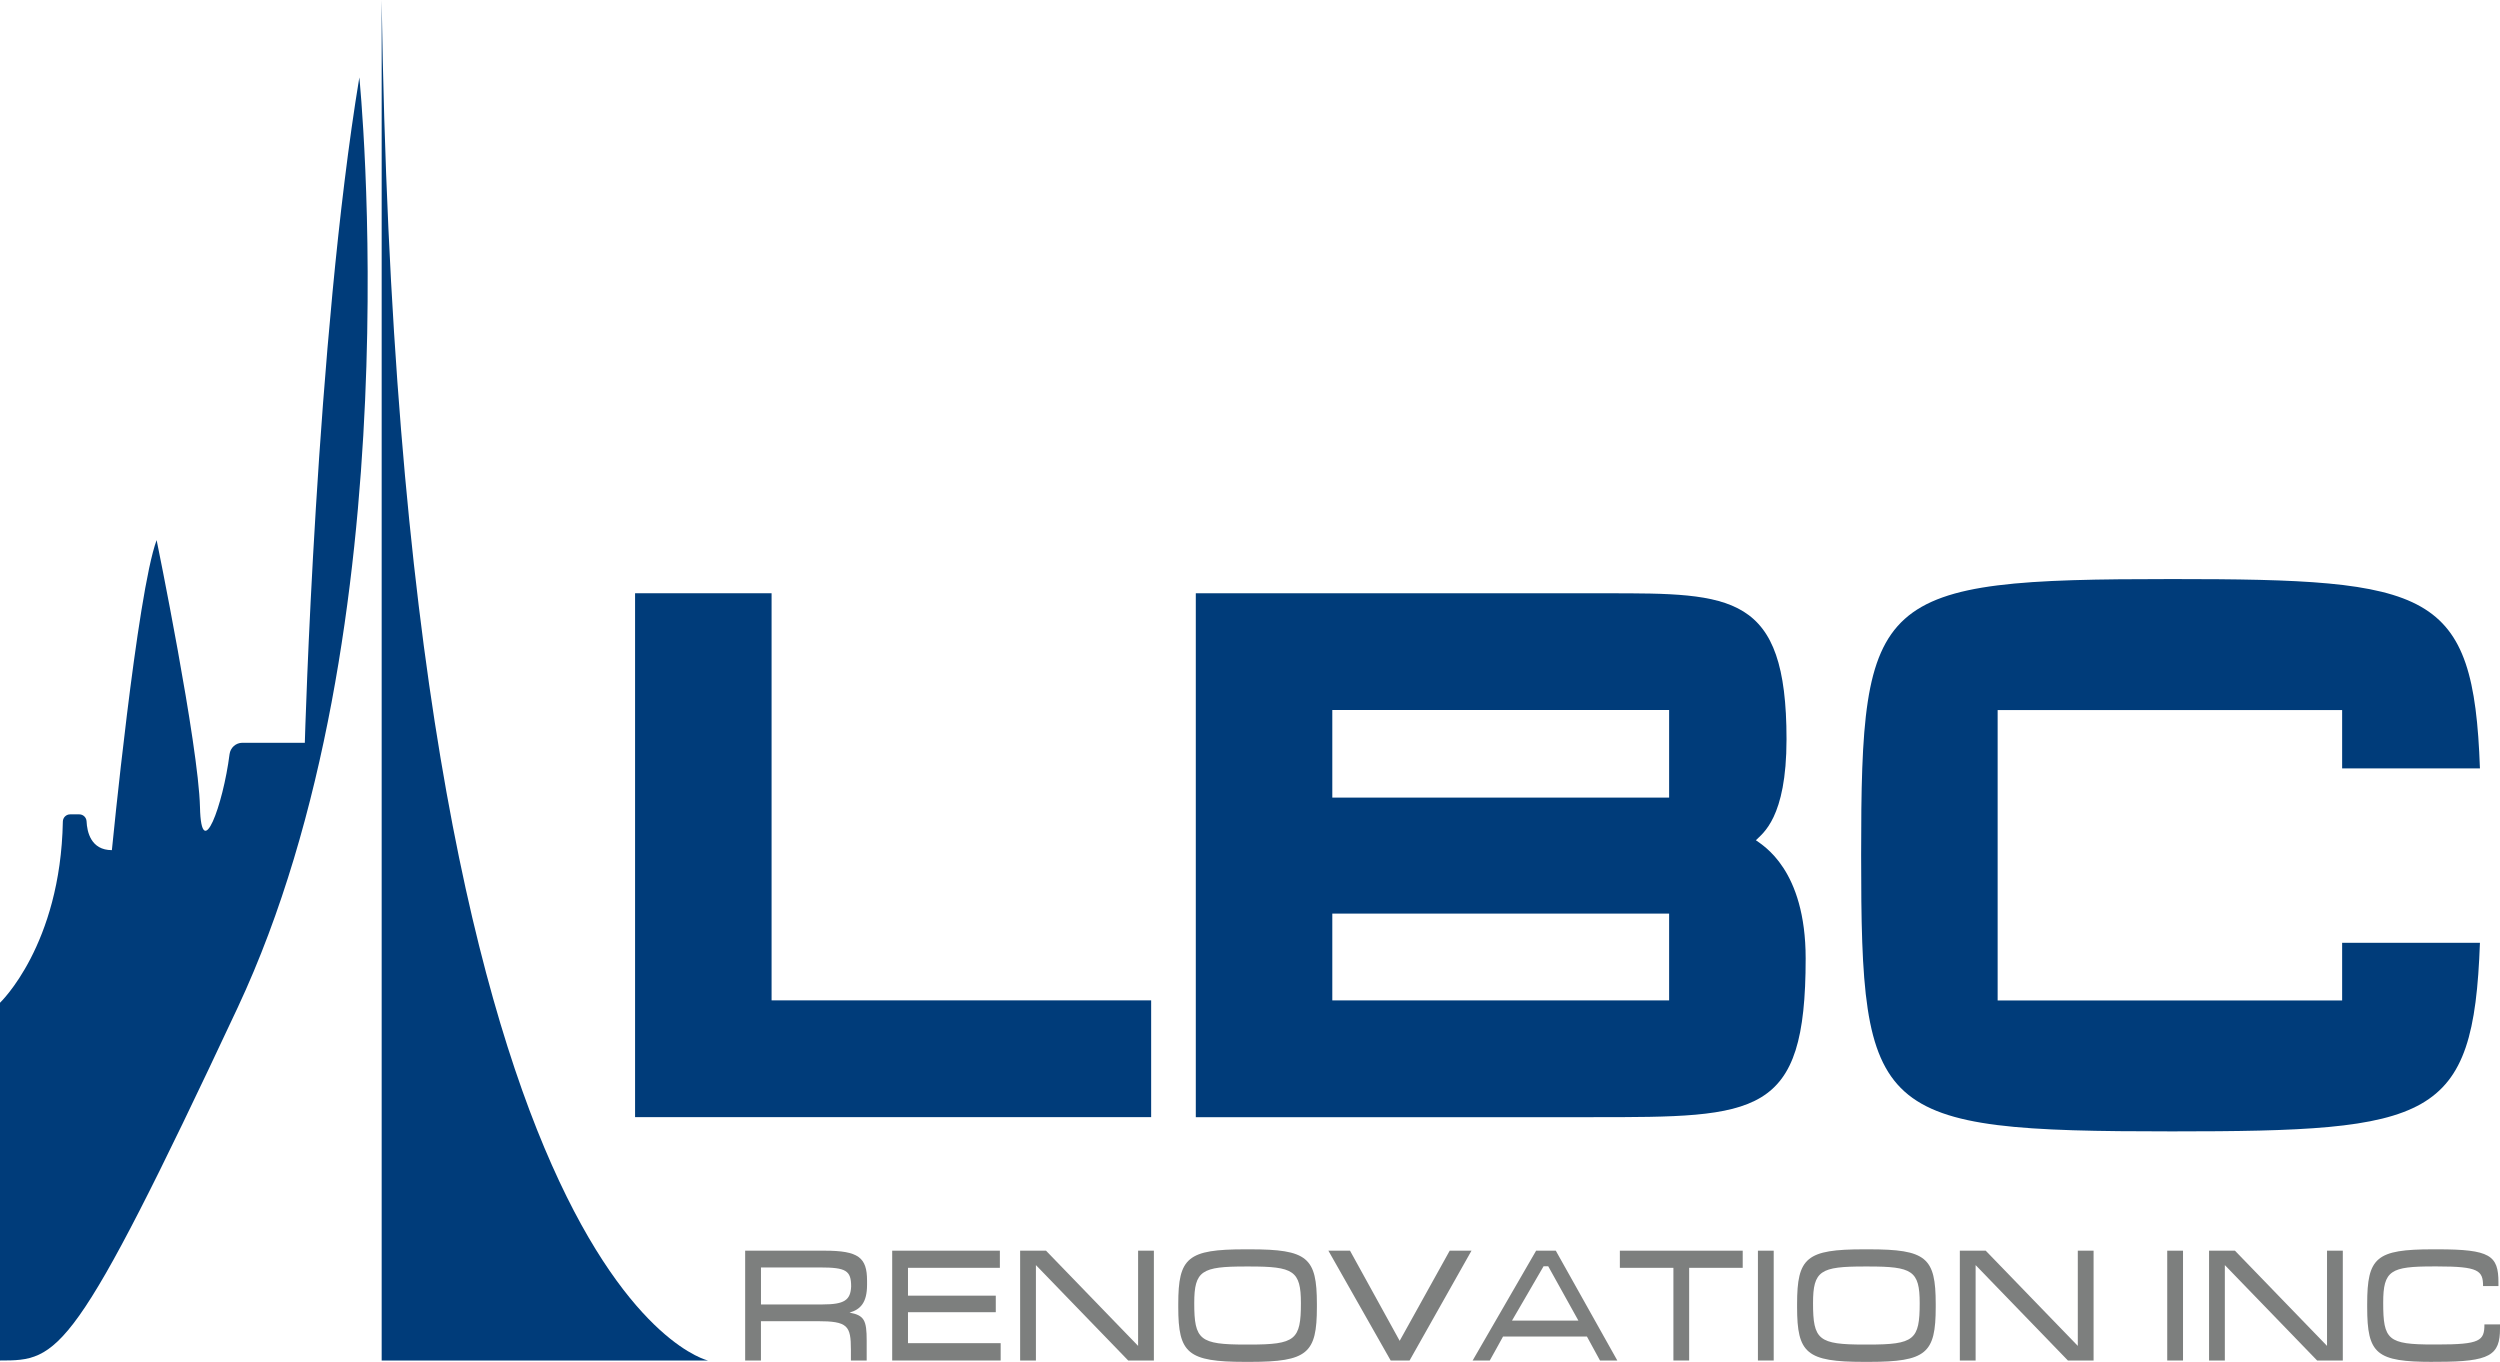 <?xml version="1.0" encoding="UTF-8"?>
<svg id="Layer_2" data-name="Layer 2" xmlns="http://www.w3.org/2000/svg" viewBox="0 0 752.55 409.95">
  <defs>
    <style>
      .cls-1 {
        fill: #7d7f7e;
      }

      .cls-2 {
        fill: #003c7a;
      }
    </style>
  </defs>
  <g id="Layer_1-2" data-name="Layer 1">
    <g>
      <path class="cls-2" d="M0,409.54v-107.69s18.23-17.28,18.92-54.55c.02-1.19.98-2.16,2.18-2.16h2.78c1.17,0,2.12.93,2.18,2.1.14,3.13,1.28,8.67,7.62,8.67,0,0,7.58-77.53,13.47-93.33,0,0,12.63,61.74,13.05,80.4.39,17.34,6.96-.63,8.9-15.94.25-1.96,1.89-3.45,3.87-3.45h18.79s3.37-121.33,16.41-200.29c0,0,16.83,165.84-36.61,279.98C22.09,408.9,17.68,409.54,0,409.54Z"/>
      <path class="cls-2" d="M114.89,0v409.54h98.24S120.5,389.1,114.89,0Z"/>
    </g>
    <g>
      <path class="cls-2" d="M346.52,301.14v35.14h-155.35v-157.7h41.09v122.55h114.26Z"/>
      <path class="cls-2" d="M543.54,288.53c0,47.76-14.4,47.76-64.14,47.76h-119.44v-157.7h123.67c37.64,0,54.15,0,54.15,43.93,0,23.88-7.3,28.38-9.22,30.41,2.11,1.58,14.98,8.79,14.98,35.59ZM502.44,213.73h-101.39v26.36h101.39v-26.36ZM502.44,275.01h-101.39v26.13h101.39v-26.13Z"/>
      <path class="cls-2" d="M746.51,283.8c-1.92,53.62-14.4,56.77-92.75,56.77-89.87,0-93.52-4.28-93.52-83.13s3.84-83.13,93.52-83.13c78.16,0,90.83,3.15,92.75,57h-41.48v-17.57h-103.7v87.41h103.7v-17.35h41.48Z"/>
    </g>
    <g>
      <path class="cls-1" d="M260.89,409.54h-4.75v-3.22c0-7.27-.94-8.62-10.08-8.62h-17v11.84h-4.75v-33.06h23.91c10.2,0,12.78,2.05,12.78,9.03v1.23c0,5.39-1.99,7.44-5.27,8.38,4.45.82,5.16,2.34,5.16,8.44v5.98ZM247.65,392.66c6.51,0,8.38-1.29,8.56-5.39,0-4.81-1.52-5.74-9.38-5.74h-17.76v11.14h18.58Z"/>
      <path class="cls-1" d="M301.22,409.54h-32.65v-33.06h32.41v5.16h-27.66v8.38h26.43v4.98h-26.43v9.32h27.9v5.22Z"/>
      <path class="cls-1" d="M347.35,409.54h-7.74l-27.78-28.72v28.72h-4.75v-33.06h7.79l27.72,28.66v-28.66h4.75v33.06Z"/>
      <path class="cls-1" d="M374.84,409.95c-17.35,0-20.16-2.58-20.16-16.47v-.94c0-14.01,2.81-16.47,20.16-16.47h1.41c17.35,0,20.16,2.46,20.16,16.47v.94c0,13.89-2.81,16.47-20.16,16.47h-1.41ZM376.13,404.74c13.83,0,15.47-1.41,15.47-12.48,0-9.79-2.29-11.02-15.47-11.02h-1.17c-13.19,0-15.47,1.23-15.47,11.02,0,11.08,1.64,12.48,15.47,12.48h1.17Z"/>
      <path class="cls-1" d="M424.31,409.54h-5.69l-18.75-33.06h6.51l14.95,27.14,15.06-27.14h6.56l-18.64,33.06Z"/>
      <path class="cls-1" d="M486.85,409.54h-5.22l-3.93-7.21h-25.26c-1.35,2.4-2.64,4.86-3.99,7.21h-5.16l19.11-33.06h5.92l18.52,33.06ZM475.13,397.53l-9.08-16.35h-1.41c-3.22,5.63-6.27,10.73-9.5,16.35h19.99Z"/>
      <path class="cls-1" d="M508.48,409.54h-4.75v-27.9h-16.12v-5.16h36.98v5.16h-16.12v27.9Z"/>
      <path class="cls-1" d="M533.92,409.54h-4.75v-33.06h4.75v33.06Z"/>
      <path class="cls-1" d="M561.12,409.95c-17.35,0-20.16-2.58-20.16-16.47v-.94c0-14.01,2.81-16.47,20.16-16.47h1.41c17.35,0,20.16,2.46,20.16,16.47v.94c0,13.89-2.81,16.47-20.16,16.47h-1.41ZM562.4,404.74c13.83,0,15.47-1.41,15.47-12.48,0-9.79-2.29-11.02-15.47-11.02h-1.17c-13.19,0-15.47,1.23-15.47,11.02,0,11.08,1.64,12.48,15.47,12.48h1.17Z"/>
      <path class="cls-1" d="M630.22,409.54h-7.74l-27.78-28.72v28.72h-4.75v-33.06h7.79l27.72,28.66v-28.66h4.75v33.06Z"/>
      <path class="cls-1" d="M657.13,409.54h-4.75v-33.06h4.75v33.06Z"/>
      <path class="cls-1" d="M705.24,409.54h-7.74l-27.78-28.72v28.72h-4.75v-33.06h7.79l27.72,28.66v-28.66h4.75v33.06Z"/>
      <path class="cls-1" d="M732.38,409.95c-17.05,0-19.81-2.29-19.81-16.47v-.94c0-14.07,2.7-16.47,19.81-16.47h1.41c15.77,0,18.29,1.82,18.29,9.96v1.11h-4.63c0-4.69-1.35-5.92-13.77-5.92h-1.17c-12.83,0-15.12,1.17-15.12,10.9,0,11.25,1.41,12.6,15.12,12.6h1.17c12.89,0,14.18-1.11,14.18-6.04h4.69v1.23c0,8.03-2.99,10.02-18.75,10.02h-1.41Z"/>
    </g>
  </g>
</svg>